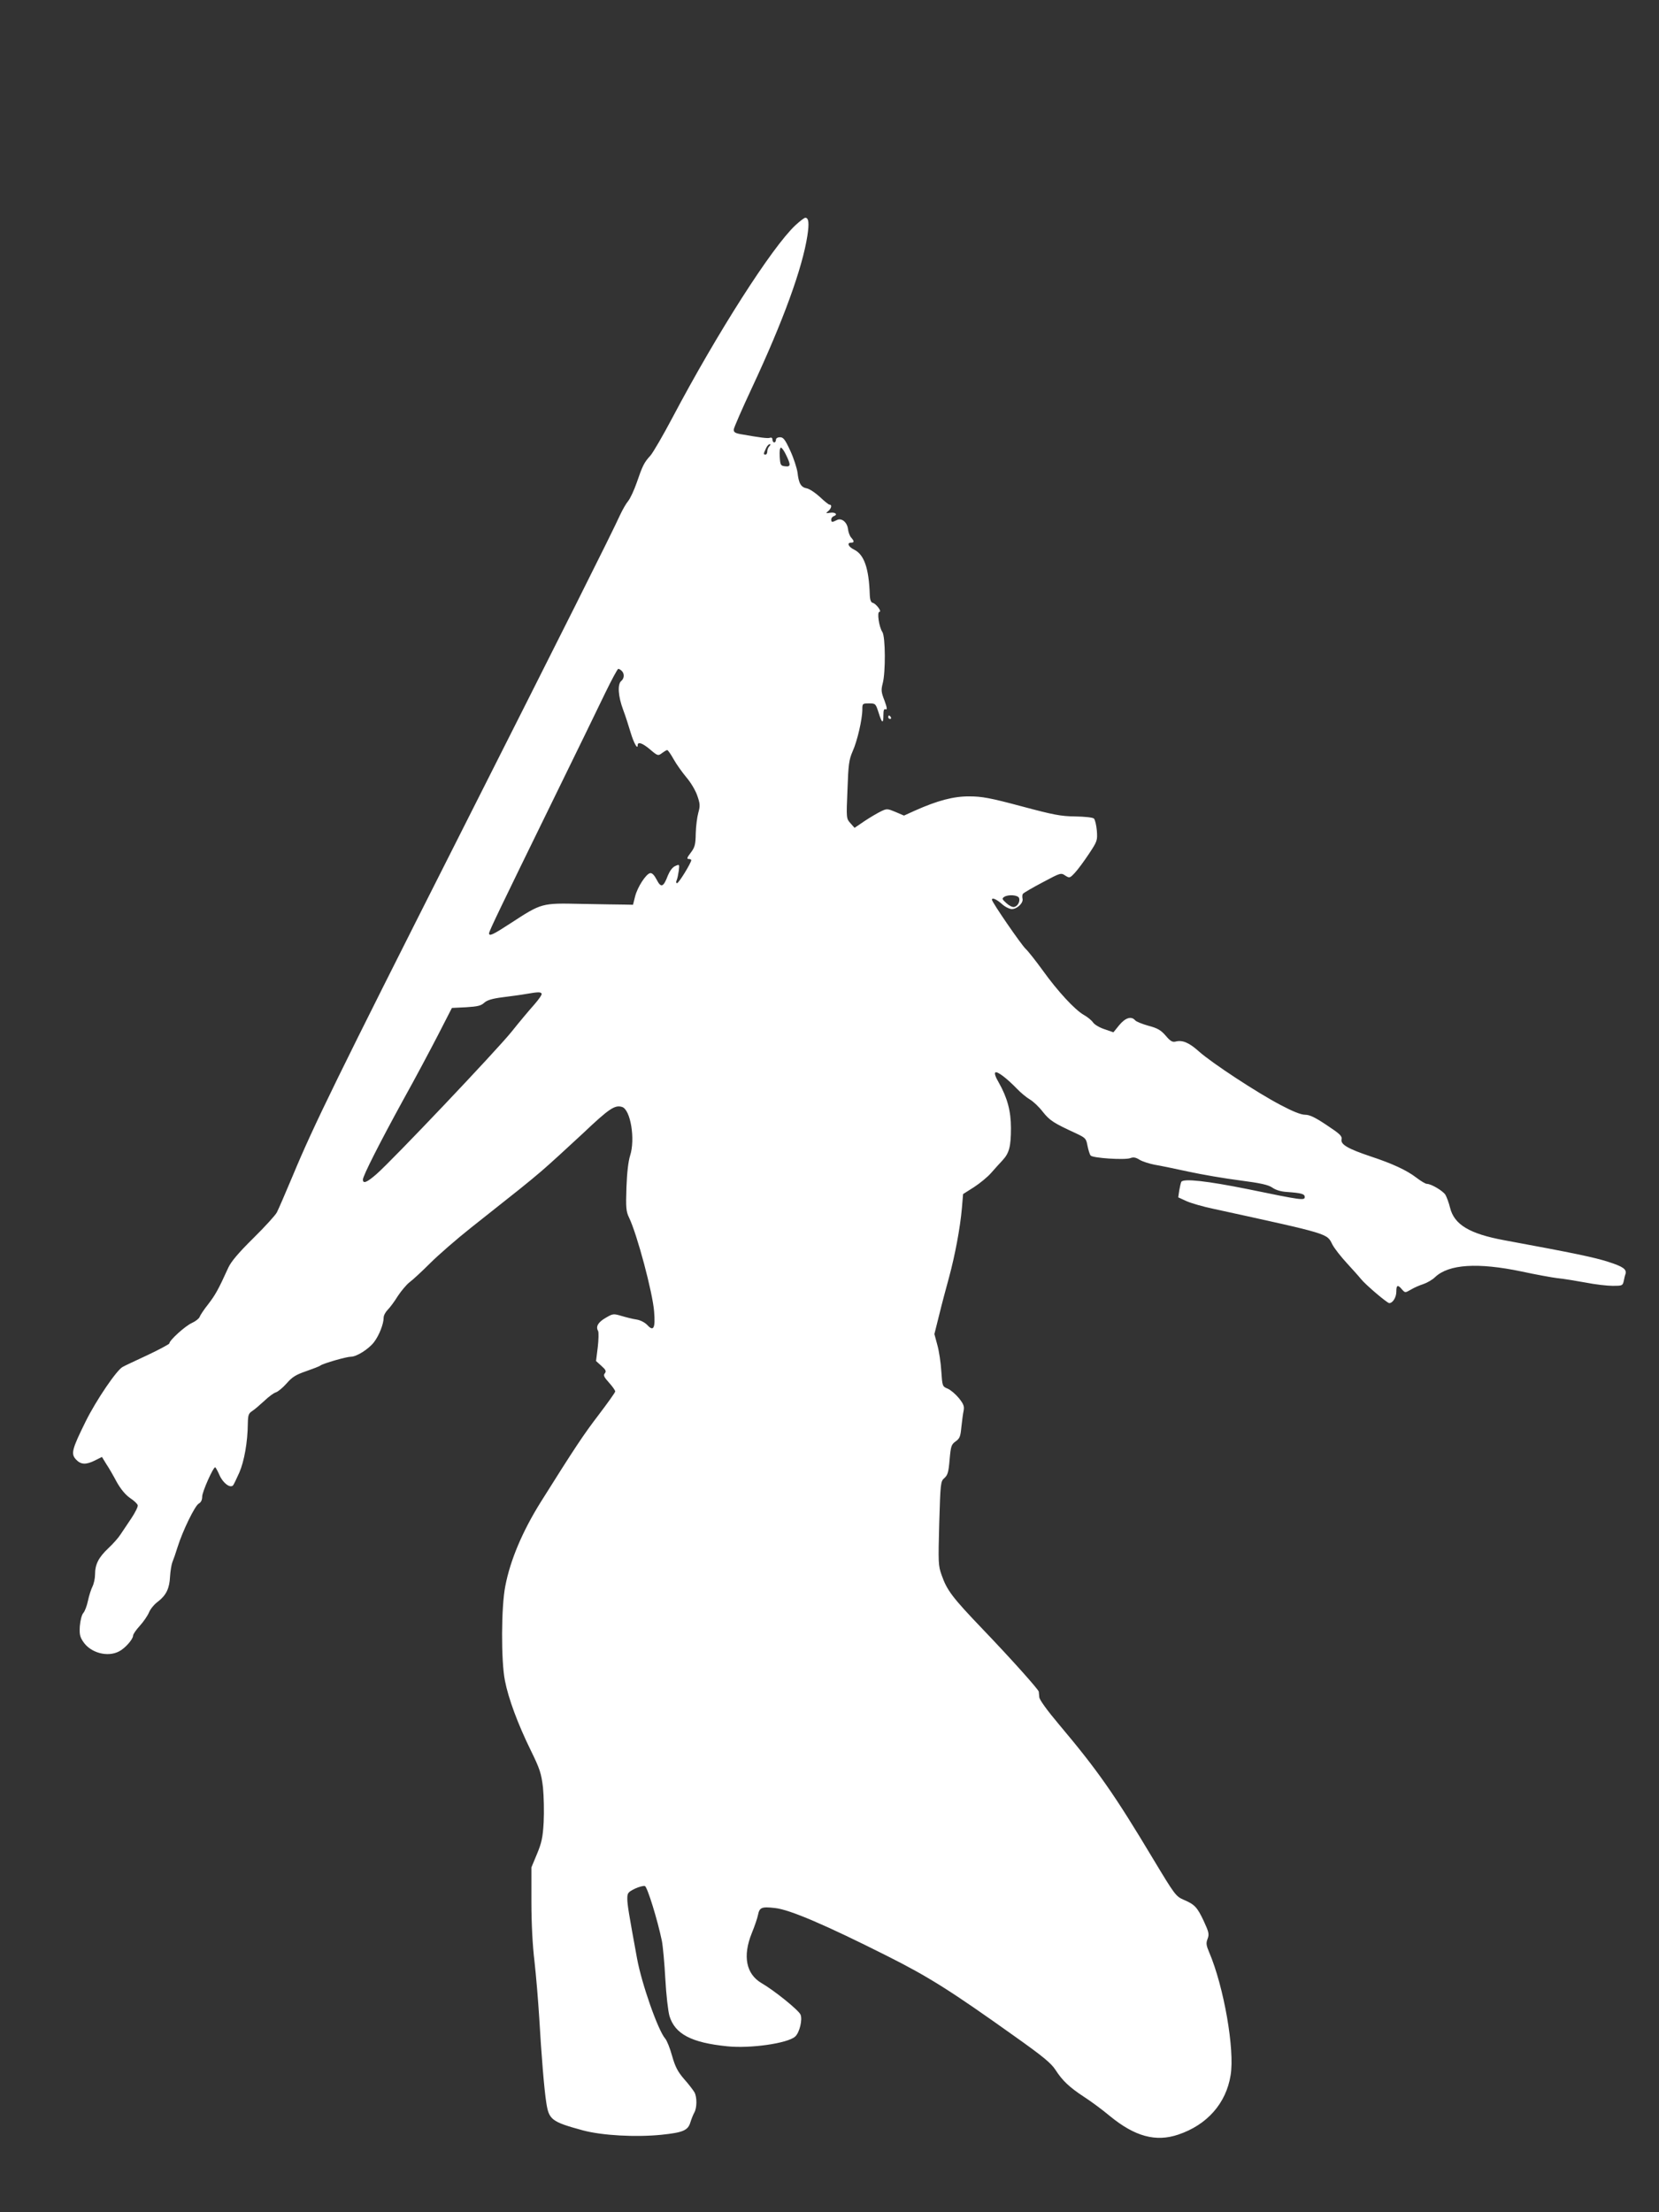 <?xml version="1.0" standalone="no"?>
<!DOCTYPE svg PUBLIC "-//W3C//DTD SVG 20010904//EN"
 "http://www.w3.org/TR/2001/REC-SVG-20010904/DTD/svg10.dtd">
<svg version="1.0" xmlns="http://www.w3.org/2000/svg"
 width="960pt" height="1280pt" viewBox="0 0 960 1280"
 preserveAspectRatio="xMidYMid meet">
<rect x="0" y="0" width="960" height="1280" fill="#333333" stroke="none"/>
<g transform="translate(0,1280) scale(0.1,-0.1)"
fill="#ffffff" stroke="none">
<path d="M4602 11496 c-135 -127 -450 -619 -710 -1111 -55 -104 -113 -204
-129 -222 -36 -39 -45 -58 -79 -157 -15 -43 -37 -90 -49 -105 -12 -14 -33 -51
-47 -81 -53 -116 -317 -642 -945 -1885 -692 -1369 -828 -1647 -949 -1938 -42
-100 -83 -195 -92 -212 -8 -16 -70 -84 -137 -150 -86 -85 -128 -135 -144 -170
-59 -130 -75 -157 -116 -211 -25 -31 -47 -65 -50 -74 -3 -9 -23 -25 -45 -35
-38 -17 -130 -100 -130 -118 0 -4 -57 -35 -127 -68 -71 -33 -135 -63 -143 -68
-34 -17 -153 -192 -214 -315 -80 -162 -87 -188 -56 -221 28 -30 58 -31 110 -5
l40 20 25 -41 c15 -22 42 -69 61 -105 24 -42 50 -73 77 -92 23 -15 43 -34 44
-42 2 -8 -15 -42 -37 -75 -22 -33 -50 -75 -63 -94 -12 -19 -44 -55 -71 -80
-56 -53 -76 -93 -76 -151 0 -23 -7 -54 -15 -70 -8 -16 -20 -53 -26 -82 -6 -29
-18 -61 -27 -71 -9 -10 -17 -42 -20 -75 -3 -47 0 -63 20 -92 43 -64 141 -90
207 -55 34 17 81 70 81 91 0 8 17 33 39 57 21 23 45 58 53 77 8 20 31 48 52
63 48 37 67 77 70 146 2 31 8 67 13 81 6 14 20 54 31 90 30 95 100 238 122
250 13 7 20 21 20 41 0 27 63 169 75 169 3 0 14 -20 25 -45 20 -46 62 -78 79
-59 4 5 20 38 36 74 28 65 48 175 49 282 1 50 4 60 26 74 14 9 45 36 70 59 25
24 55 46 67 49 12 4 40 27 62 52 32 37 54 50 112 70 40 14 77 28 83 33 16 12
150 51 177 51 33 0 102 44 133 84 30 39 56 106 56 142 0 13 11 33 24 46 13 13
39 48 58 79 20 30 50 66 68 80 18 13 72 63 119 110 47 47 154 140 236 205 287
227 320 253 406 326 48 41 156 140 242 220 153 145 185 166 227 153 49 -16 77
-187 46 -282 -10 -32 -18 -97 -21 -183 -4 -118 -2 -140 15 -175 47 -97 137
-436 145 -543 8 -96 -3 -118 -38 -80 -15 16 -40 29 -63 33 -22 3 -61 13 -88
21 -47 14 -50 13 -91 -11 -44 -25 -59 -51 -44 -76 4 -8 3 -51 -2 -94 l-10 -80
31 -28 c26 -23 29 -31 20 -43 -10 -11 -5 -22 24 -54 20 -22 36 -45 36 -51 0
-6 -44 -67 -97 -137 -85 -111 -137 -189 -334 -503 -106 -170 -176 -335 -205
-486 -24 -120 -25 -435 -2 -548 20 -103 74 -249 149 -402 53 -108 61 -133 71
-215 5 -51 7 -141 4 -201 -5 -90 -12 -120 -39 -185 l-32 -77 0 -200 c0 -125 7
-255 18 -345 9 -80 21 -224 27 -320 13 -224 29 -419 41 -495 15 -100 30 -112
214 -162 110 -29 302 -40 452 -25 125 13 154 25 168 72 6 19 16 45 23 57 15
27 16 87 1 116 -7 12 -33 47 -60 77 -38 44 -52 72 -70 135 -12 44 -30 89 -40
100 -41 47 -136 316 -163 465 -47 256 -56 310 -56 344 0 33 4 38 44 58 24 11
50 18 58 15 14 -5 73 -196 98 -317 6 -30 15 -129 20 -220 5 -93 16 -187 24
-215 32 -104 126 -154 334 -175 133 -14 349 17 393 56 26 23 44 100 31 128
-12 26 -150 138 -226 182 -89 53 -109 156 -56 288 17 41 33 89 36 105 9 45 21
50 99 41 85 -9 294 -99 644 -275 243 -122 369 -201 742 -467 165 -117 212
-156 237 -195 40 -62 80 -100 167 -157 39 -25 105 -74 148 -110 144 -118 265
-151 395 -107 167 56 277 181 303 343 25 147 -39 513 -124 712 -17 40 -19 53
-9 78 10 27 7 39 -22 102 -38 81 -53 97 -117 124 -45 20 -51 28 -175 234 -226
377 -321 513 -545 779 -70 83 -114 144 -115 159 -1 14 -3 28 -3 32 -2 13 -161
191 -325 362 -176 184 -206 224 -237 312 -20 56 -20 72 -14 301 7 234 8 242
30 261 19 17 24 34 30 106 7 79 10 88 35 106 24 17 28 29 33 82 4 35 9 77 13
95 5 26 0 39 -27 73 -19 23 -48 48 -65 55 -31 13 -31 14 -37 101 -3 49 -13
117 -23 152 l-17 63 28 112 c15 62 41 159 57 217 34 126 64 284 74 398 l7 83
63 40 c34 22 79 59 99 82 20 23 50 56 66 73 39 42 49 80 49 187 0 98 -21 176
-71 264 -19 32 -26 54 -19 58 12 7 66 -34 125 -95 22 -23 56 -51 75 -62 19
-11 53 -43 75 -72 40 -50 62 -64 190 -123 57 -27 60 -30 68 -73 5 -25 13 -50
18 -56 12 -15 199 -27 230 -15 18 7 32 4 54 -10 17 -10 55 -22 85 -28 30 -5
119 -23 196 -40 78 -17 212 -40 299 -51 123 -16 165 -26 188 -42 20 -14 50
-23 86 -25 81 -6 101 -11 101 -29 0 -21 -17 -19 -327 45 -238 48 -374 63 -387
43 -3 -5 -8 -27 -12 -49 l-6 -41 48 -22 c27 -12 96 -32 154 -44 682 -149 657
-142 690 -207 12 -23 50 -71 84 -108 33 -36 70 -77 81 -91 25 -32 152 -140
164 -140 20 0 41 33 41 66 0 39 8 43 33 13 18 -20 18 -20 51 -1 18 11 50 25
72 32 21 7 53 25 69 41 79 74 246 85 500 32 83 -18 177 -35 210 -39 33 -3 105
-15 160 -25 55 -11 126 -19 157 -19 55 0 58 1 64 28 3 15 7 33 10 40 8 28 -13
43 -100 71 -82 26 -190 49 -602 125 -200 37 -289 90 -313 188 -7 29 -20 63
-27 75 -15 23 -82 63 -107 63 -8 0 -35 16 -61 36 -56 43 -138 81 -265 123
-131 44 -174 69 -168 98 4 20 -9 32 -86 83 -67 45 -99 60 -125 60 -24 0 -71
19 -141 56 -136 71 -399 244 -473 310 -58 52 -96 68 -137 57 -17 -4 -30 4 -56
35 -28 32 -47 43 -100 57 -36 10 -70 24 -76 31 -22 26 -56 16 -92 -27 l-34
-42 -52 18 c-28 9 -58 27 -66 39 -8 12 -32 32 -54 44 -52 30 -151 137 -237
257 -40 55 -84 111 -99 125 -25 23 -195 270 -195 284 0 14 25 4 57 -24 18 -17
45 -30 58 -30 31 0 68 36 62 60 -2 10 -2 22 2 28 3 5 54 35 113 66 105 56 107
57 132 40 25 -16 27 -15 56 16 17 18 53 67 81 109 49 74 50 78 46 135 -3 32
-10 63 -17 70 -7 6 -51 11 -108 12 -84 1 -125 9 -312 59 -179 48 -229 57 -300
57 -91 1 -185 -24 -315 -82 l-64 -29 -49 21 c-46 19 -50 20 -83 4 -19 -9 -62
-34 -95 -56 l-59 -40 -24 27 c-24 27 -24 28 -17 194 5 146 9 174 30 222 27 60
56 186 56 242 0 34 1 35 39 35 38 0 38 -1 56 -56 19 -61 27 -64 27 -9 0 26 4
35 13 31 10 -4 8 10 -7 51 -19 48 -20 61 -10 99 17 64 16 269 -2 297 -20 30
-32 117 -17 117 16 0 -20 48 -39 52 -10 2 -16 17 -17 48 -5 153 -33 232 -91
260 -33 16 -43 40 -17 40 19 0 19 9 0 30 -8 9 -16 31 -18 49 -5 40 -38 67 -66
51 -26 -13 -31 -13 -31 4 0 8 7 17 16 20 24 9 7 24 -23 19 -26 -4 -26 -3 -10
10 18 15 23 37 7 37 -5 0 -30 20 -55 44 -26 24 -59 46 -75 50 -35 6 -48 28
-55 92 -4 26 -22 83 -42 126 -30 65 -40 78 -59 78 -15 0 -24 -6 -24 -15 0 -8
-4 -15 -10 -15 -5 0 -10 7 -10 16 0 10 -6 14 -14 11 -13 -5 -57 1 -171 21 -32
6 -40 12 -39 27 1 11 49 121 107 245 179 383 290 688 319 876 11 72 8 104 -12
104 -6 0 -32 -20 -58 -44z m-150 -1278 c-7 -7 -12 -20 -12 -30 0 -10 -4 -18
-10 -18 -13 0 -13 3 2 35 6 14 16 25 22 25 6 0 5 -5 -2 -12z m97 -51 c28 -58
27 -69 -6 -65 -26 3 -28 7 -31 56 -2 29 1 52 7 52 5 0 19 -19 30 -43z m-951
-1249 c16 -16 15 -43 -3 -58 -23 -19 -18 -90 11 -167 14 -37 33 -97 43 -131
18 -60 41 -102 41 -74 0 22 27 13 70 -23 47 -40 48 -40 74 -20 11 8 23 15 27
15 4 0 21 -24 37 -53 16 -29 50 -76 74 -105 25 -29 53 -76 63 -106 16 -46 17
-59 6 -98 -7 -25 -14 -79 -15 -120 -1 -65 -5 -80 -29 -112 -21 -27 -24 -36
-13 -36 9 0 16 -3 16 -7 0 -15 -72 -133 -82 -133 -6 0 -7 7 -2 18 4 9 9 34 12
55 4 37 4 37 -21 26 -16 -7 -31 -28 -42 -54 -26 -69 -40 -74 -65 -25 -14 27
-27 40 -38 38 -24 -5 -73 -80 -87 -135 l-12 -48 -49 1 c-27 0 -139 2 -249 4
-233 5 -229 6 -412 -113 -101 -66 -123 -76 -123 -57 0 12 68 153 365 760 131
267 268 549 306 628 38 78 72 142 77 142 4 0 13 -5 20 -12z m2299 -1314 c7
-20 -8 -48 -29 -52 -9 -2 -29 8 -44 22 -25 22 -27 27 -14 36 24 16 80 12 87
-6z m-2763 -553 c4 -5 -16 -33 -42 -63 -26 -29 -86 -100 -132 -158 -87 -108
-689 -743 -782 -824 -55 -48 -78 -57 -78 -31 0 21 95 209 236 466 66 118 155
286 199 371 l80 156 82 4 c67 4 87 9 105 26 17 15 45 24 108 32 47 6 108 14
135 19 70 12 83 12 89 2z"/>
<path d="M5140 8650 c0 -5 5 -10 11 -10 5 0 7 5 4 10 -3 6 -8 10 -11 10 -2 0
-4 -4 -4 -10z"/>
</g>
</svg>
